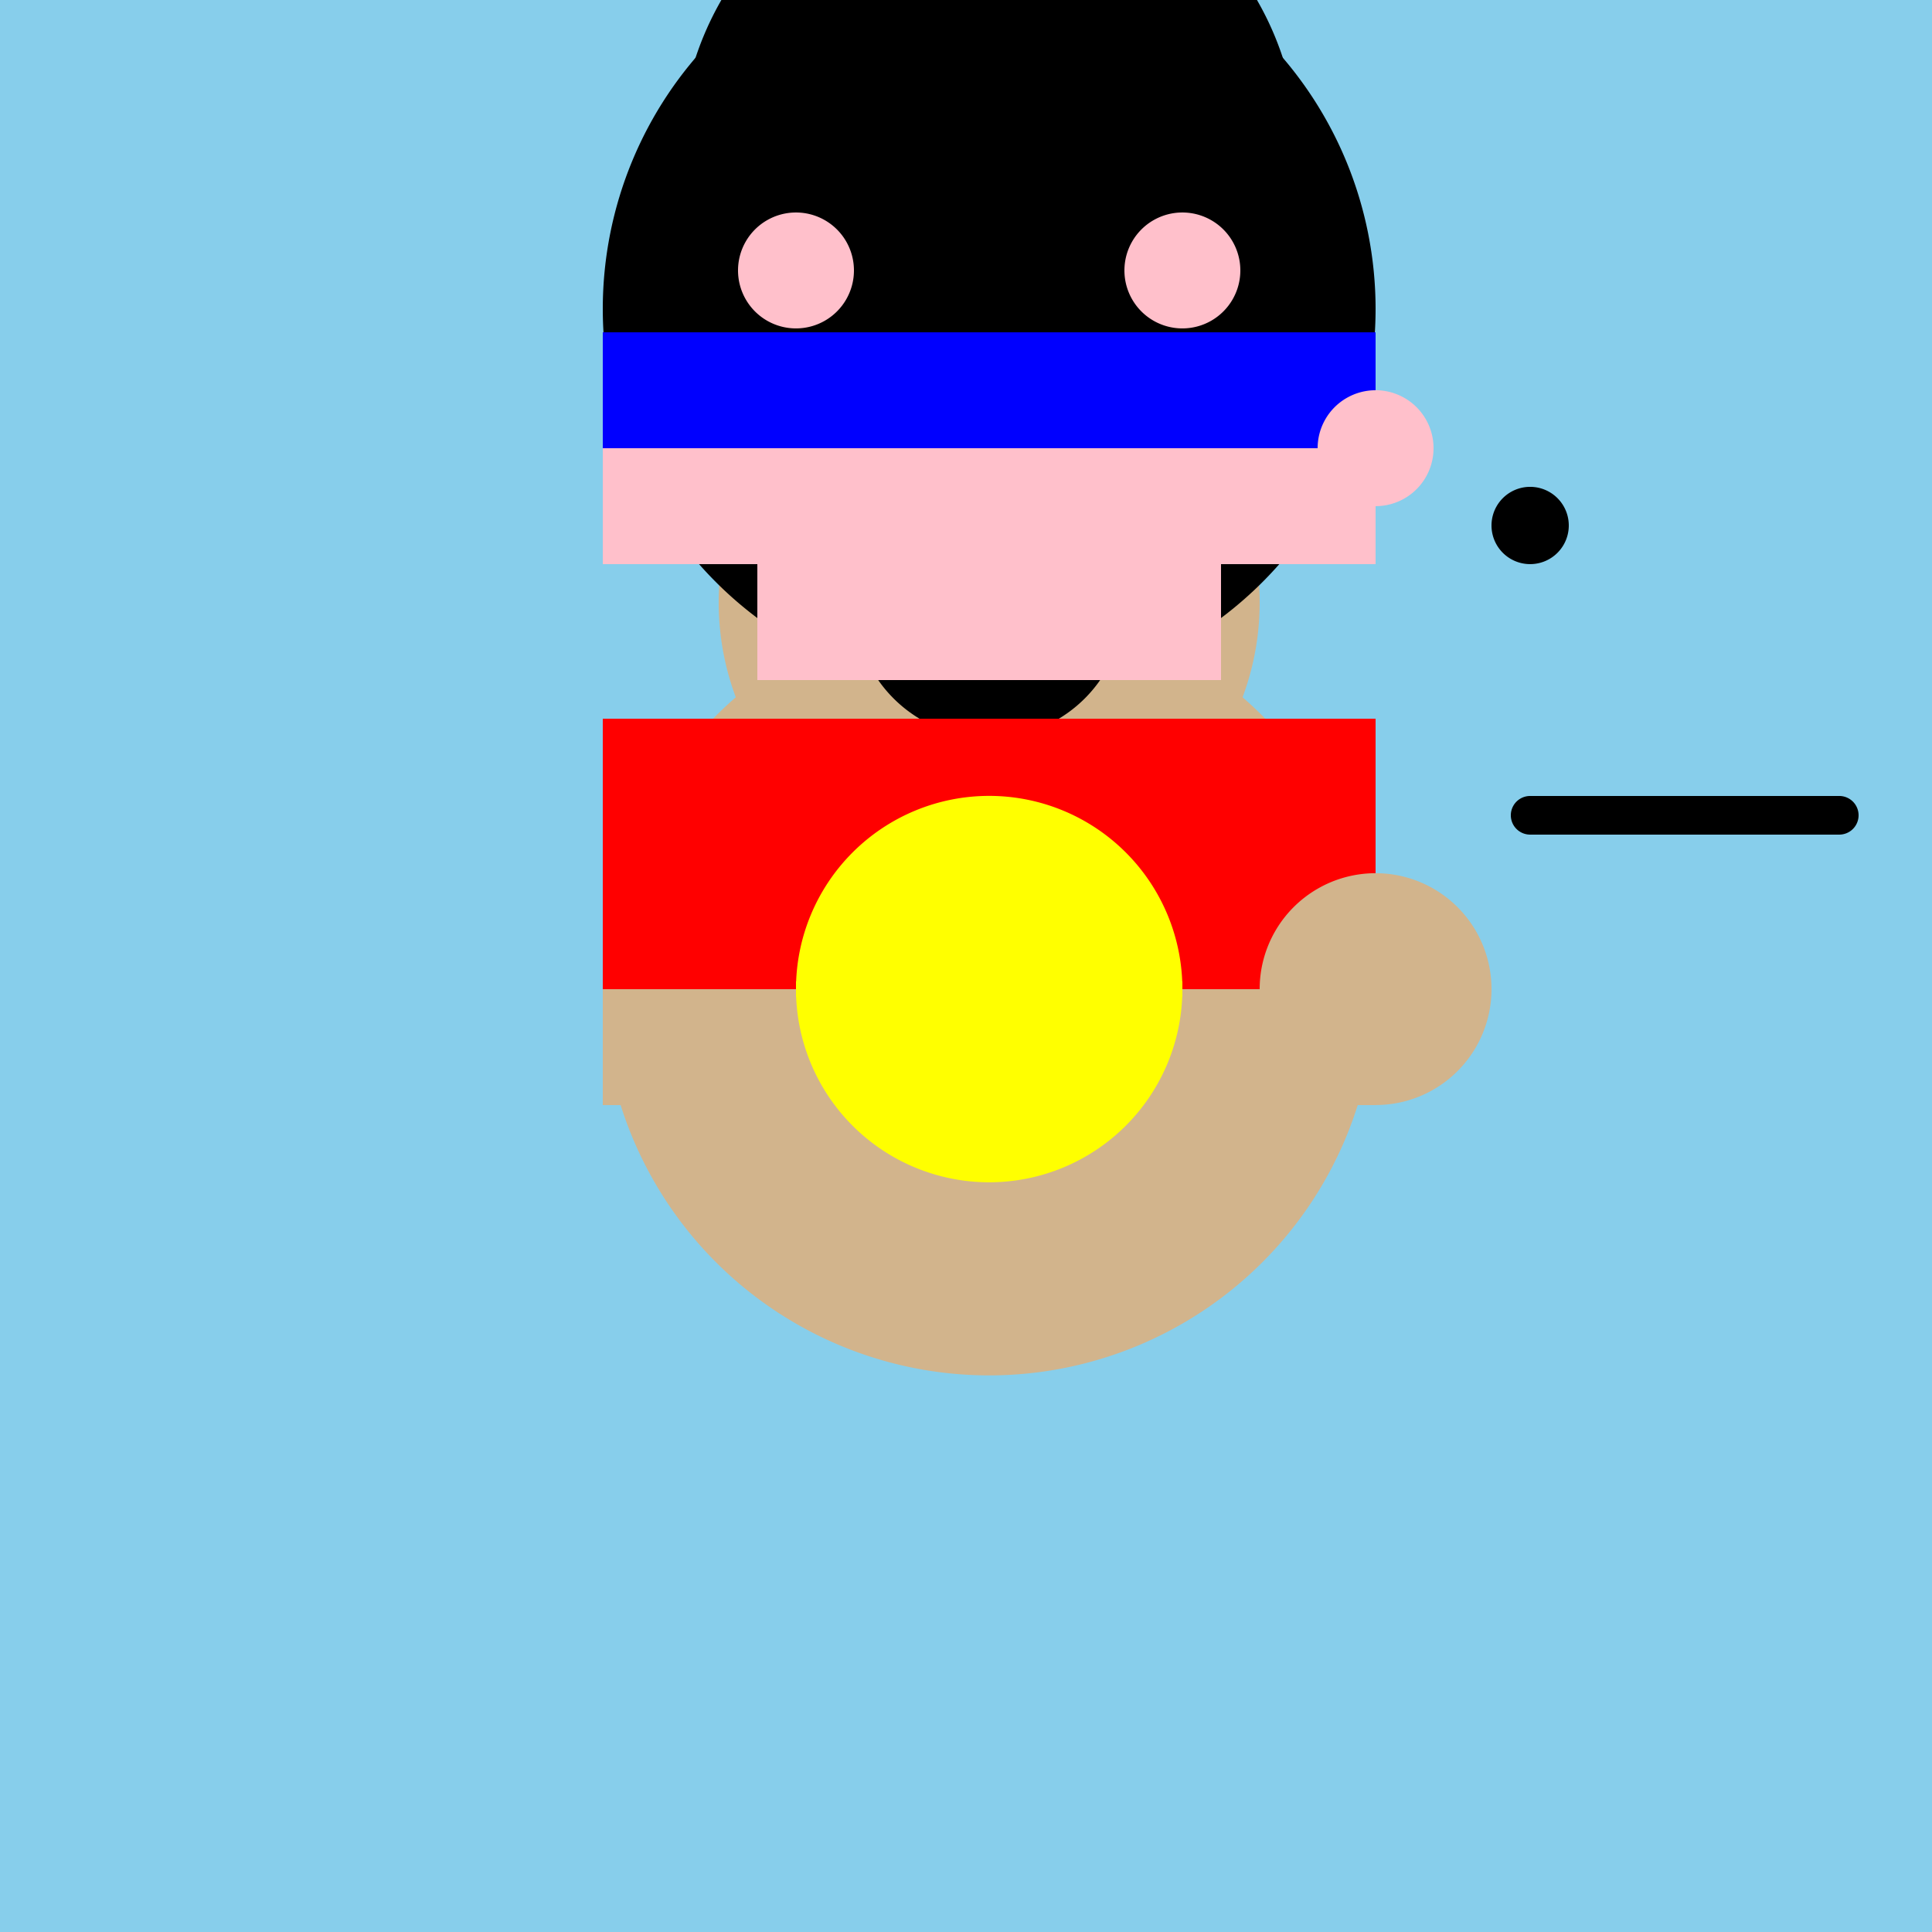 <!--

Generated by DrawGPT.
Free, open source, AI generated images in SVG, PNG, and HTML Canvas format.
https://drawgpt.ai

Created: 2023-09-27T05:15:24.813Z
Link: https://drawgpt.ai/prompt/94090/

-->
<svg xmlns="http://www.w3.org/2000/svg" xmlns:xlink="http://www.w3.org/1999/xlink" width="500" height="500"><defs/><g><rect fill="#87CEEB" stroke="none" x="0" y="0" width="512" height="512"/><path fill="#D2B48C" stroke="none" paint-order="stroke fill markers" d=" M 356 256 A 100 100 0 1 1 356 255.9"/><path fill="#D2B48C" stroke="none" paint-order="stroke fill markers" d=" M 326 156 A 70 70 0 1 1 326 155.93"/><path fill="#FFFFFF" stroke="none" paint-order="stroke fill markers" d=" M 248 136 A 12 12 0 1 1 248 135.988"/><path fill="#FFFFFF" stroke="none" paint-order="stroke fill markers" d=" M 288 136 A 12 12 0 1 1 288 135.988"/><path fill="#000000" stroke="none" paint-order="stroke fill markers" d=" M 291 156 A 35 35 0 0 1 221 156"/><path fill="#000000" stroke="none" paint-order="stroke fill markers" d=" M 263 166 A 7 7 0 1 1 263 165.993"/><path fill="#D2B48C" stroke="none" paint-order="stroke fill markers" d=" M 224 136 A 18 18 0 1 1 224 135.982"/><path fill="#D2B48C" stroke="none" paint-order="stroke fill markers" d=" M 324 136 A 18 18 0 1 1 324 135.982"/><path fill="none" stroke="#000000" paint-order="fill stroke markers" d=" M 226 116 L 246 116" stroke-miterlimit="10" stroke-width="4" stroke-dasharray=""/><path fill="none" stroke="#000000" paint-order="fill stroke markers" d=" M 266 116 L 286 116" stroke-miterlimit="10" stroke-width="4" stroke-dasharray=""/><path fill="#000000" stroke="none" paint-order="stroke fill markers" d=" M 356 80 A 100 100 0 1 1 356 79.9"/><rect fill="#D2B48C" stroke="none" x="156" y="256" width="200" height="30"/><rect fill="#D2B48C" stroke="none" x="196" y="286" width="120" height="30"/><rect fill="#FF0000" stroke="none" x="156" y="186" width="200" height="70"/><path fill="#D2B48C" stroke="none" paint-order="stroke fill markers" d=" M 386 256 A 30 30 0 1 1 386 255.97"/><rect fill="#000000" stroke="none" x="396" y="206" width="80" height="10"/><path fill="#000000" stroke="none" paint-order="stroke fill markers" d=" M 401 211 A 5 5 0 1 1 401 210.995"/><path fill="#000000" stroke="none" paint-order="stroke fill markers" d=" M 481 211 A 5 5 0 1 1 481 210.995"/><path fill="#FFC0CB" stroke="none" paint-order="stroke fill markers" d=" M 296 80 A 40 40 0 1 1 296 79.96"/><path fill="#FFFFFF" stroke="none" paint-order="stroke fill markers" d=" M 244 70 A 8 8 0 1 1 244 69.992"/><path fill="#FFFFFF" stroke="none" paint-order="stroke fill markers" d=" M 284 70 A 8 8 0 1 1 284 69.992"/><path fill="#FFC0CB" stroke="none" paint-order="stroke fill markers" d=" M 236 90 A 10 10 0 1 1 236 89.99"/><path fill="#FFC0CB" stroke="none" paint-order="stroke fill markers" d=" M 296 90 A 10 10 0 1 1 296 89.99"/><path fill="#000000" stroke="none" paint-order="stroke fill markers" d=" M 336 40 A 80 80 0 1 1 336 39.92"/><path fill="#FF69B4" stroke="none" paint-order="stroke fill markers" d=" M 276 100 A 20 20 0 0 1 236 100"/><path fill="#FF69B4" stroke="none" paint-order="stroke fill markers" d=" M 261 110 A 5 5 0 1 1 261 109.995"/><path fill="none" stroke="#000000" paint-order="fill stroke markers" d=" M 236 60 L 246 60" stroke-miterlimit="10" stroke-width="2" stroke-dasharray=""/><path fill="none" stroke="#000000" paint-order="fill stroke markers" d=" M 266 60 L 276 60" stroke-miterlimit="10" stroke-width="2" stroke-dasharray=""/><path fill="#FFC0CB" stroke="none" paint-order="stroke fill markers" d=" M 221 70 A 15 15 0 1 1 221 69.985"/><path fill="#FFC0CB" stroke="none" paint-order="stroke fill markers" d=" M 321 70 A 15 15 0 1 1 321 69.985"/><rect fill="#FFC0CB" stroke="none" x="156" y="116" width="200" height="30"/><rect fill="#FFC0CB" stroke="none" x="196" y="146" width="120" height="30"/><rect fill="#0000FF" stroke="none" x="156" y="86" width="200" height="30"/><path fill="#FFC0CB" stroke="none" paint-order="stroke fill markers" d=" M 371 116 A 15 15 0 1 1 371 115.985"/><path fill="#000000" stroke="none" paint-order="stroke fill markers" d=" M 406 136 A 10 10 0 1 1 406 135.99"/><path fill="#FFFF00" stroke="none" paint-order="stroke fill markers" d=" M 306 256 A 50 50 0 1 1 306 255.95"/><path fill="none" stroke="#FFFF00" paint-order="fill stroke markers" d=" M 206 256 L 306 256" stroke-miterlimit="10" stroke-width="4" stroke-dasharray=""/><path fill="#FFFF00" stroke="none" paint-order="stroke fill markers" d=" M 256 231 L 241 267 L 271 267 Z"/></g></svg>